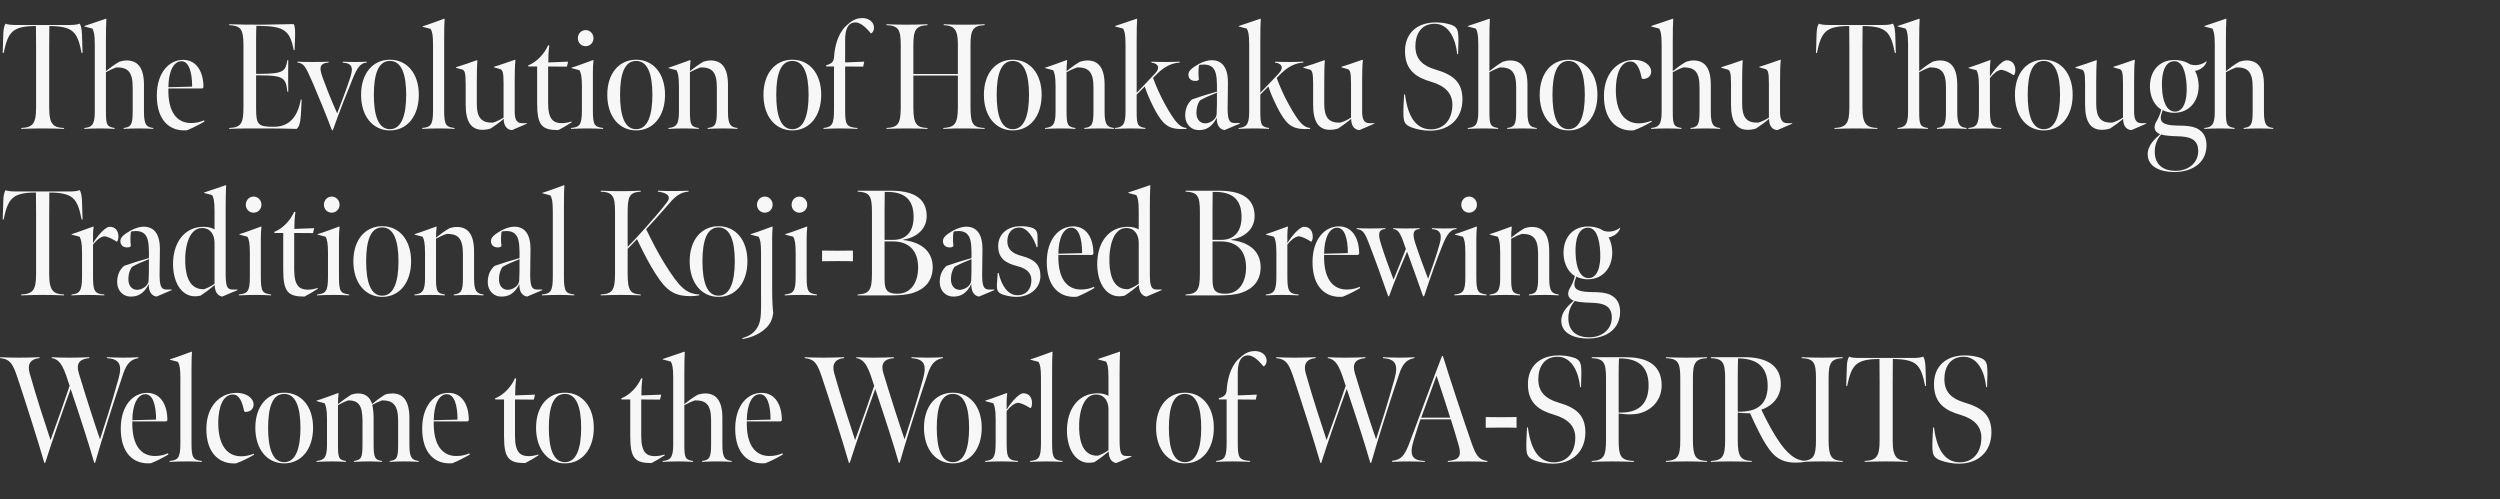 <svg width="931" height="186" viewBox="0 0 931 186" fill="none" xmlns="http://www.w3.org/2000/svg">
<rect x="0" y="0" width="931" height="186" fill="#333333" stroke="none"/>
<path d="M7.898 48V47.664C12.154 47.44 13.442 46.152 13.442 40.048V18.096C13.442 14.792 13.386 9.696 13.386 9.696C4.538 9.696 2.97 11.992 1.346 19.776L1.01 19.72L1.234 12.664C1.29 10.928 1.514 9.696 2.074 8.8C2.858 9.248 4.874 9.304 5.938 9.304H25.818C26.938 9.304 28.73 9.248 29.682 8.8C30.242 9.696 30.41 10.928 30.522 12.664L30.746 19.72L30.41 19.776C28.842 11.992 27.386 9.752 18.37 9.696C18.37 9.696 18.314 14.792 18.314 18.096V40.104C18.314 46.488 19.994 47.496 23.858 47.664V48C21.282 47.888 18.818 47.832 15.738 47.832C12.882 47.832 10.754 47.888 7.898 48ZM31.383 9.696C32.951 9.248 38.047 7.4 39.503 6.952L39.615 7.064C39.503 8.576 39.447 11.376 39.447 15.8V26.496C40.903 25.32 42.751 23.92 44.487 22.968C45.383 22.688 46.279 22.52 47.231 22.52C51.095 22.52 53.615 24.984 53.615 31.592V41.672C53.615 46.712 54.679 47.328 57.087 47.664V48C55.239 47.888 53.951 47.832 51.767 47.832C49.639 47.832 47.903 47.888 46.055 48V47.664C48.687 47.328 49.415 46.6 49.415 41.56V32.488C49.415 26.496 47.399 25.096 43.423 25.096C42.191 25.488 40.735 26.16 39.447 26.888V41.56C39.447 46.6 39.839 47.216 42.695 47.664V48C40.511 47.888 39.503 47.832 37.319 47.832C35.135 47.832 33.623 47.888 31.383 48V47.664C34.127 47.384 35.303 46.6 35.303 41.616V16.696C35.303 12.608 34.911 11.544 34.407 10.648L31.439 9.864L31.383 9.696ZM69.65 48.504C63.266 49.064 58.394 44.864 58.394 35.624C58.394 26.888 63.098 22.296 68.194 22.296C73.458 22.296 75.81 27.112 75.754 32.544L75.362 32.936H62.706C62.482 41.952 66.066 45.76 70.994 45.816C72.954 45.816 74.466 45.48 75.978 44.808L76.146 45.256C73.962 46.544 71.61 47.72 69.65 48.504ZM62.706 32.488L71.554 32.264C71.554 26.664 70.266 22.8 67.578 22.8C64.61 22.8 62.762 26.72 62.706 32.488ZM85.345 48V47.664C89.657 47.44 90.665 46.208 90.665 39.936V16.864C90.665 10.536 89.489 9.64 85.345 9.36V9.024C88.201 9.136 92.513 9.192 97.777 9.192C102.033 9.136 105.113 9.08 109.369 8.968C109.985 9.976 109.929 12.048 109.873 14.12C109.817 14.848 109.705 18.656 109.705 18.656H109.369C108.025 11.264 105.673 9.752 96.657 9.64H95.481C95.425 10.368 95.369 12.832 95.369 14.736V27.504H96.825C105.673 27.448 106.289 26.552 107.017 22.408H107.353C107.297 26.328 107.297 30.248 107.353 34.168H107.017C106.457 29.072 105.673 28.064 96.825 28.064H95.369V40.44C95.369 46.544 96.209 47.216 101.977 47.216C107.745 47.216 110.881 43.464 112.001 37.08H112.337C112.281 38.872 112.113 41.672 112.001 43.352C111.777 45.984 111.385 47.16 110.489 48C106.177 47.888 103.545 47.832 99.233 47.832C93.633 47.832 90.217 47.776 85.345 48ZM123.644 48.56C121.348 42.512 118.884 36.52 116.476 30.864C113.732 24.704 113.284 23.64 110.82 23.304V22.968C112.836 23.08 114.068 23.08 116.364 23.08C118.716 23.08 120.34 23.08 122.356 22.968V23.304C118.324 23.584 118.996 25.936 120.732 30.416C122.188 34.448 124.092 38.928 125.548 42.232C127.172 38.032 129.02 33.216 130.364 29.072C131.54 25.488 131.484 23.584 127.62 23.304V22.968C129.468 23.08 130.14 23.08 132.212 23.08C133.948 23.08 134.956 23.08 136.58 22.968V23.304C134.34 23.416 133.052 25.096 131.372 29.24C128.908 35.288 126.276 41.896 123.98 48.392L123.644 48.56ZM145.215 48.56C138.887 48.56 134.463 43.352 134.463 35.288C134.463 27.28 138.887 22.24 145.215 22.24C151.543 22.24 155.967 27.336 155.967 35.288C155.967 43.352 151.543 48.56 145.215 48.56ZM145.215 48.112C149.527 48.112 151.263 42.904 151.263 35.288C151.263 27.672 149.527 22.688 145.215 22.688C140.847 22.688 139.223 27.672 139.223 35.288C139.223 42.904 140.847 48.112 145.215 48.112ZM165.408 14.512V41.112C165.408 46.712 166.136 47.272 169.272 47.664V48C167.48 47.888 165.8 47.832 163.616 47.832C161.376 47.832 159.36 47.888 157.232 48V47.664C160.312 47.328 161.264 46.712 161.264 41.112V16.808C161.264 13.168 160.984 11.768 160.368 10.76L157.4 9.976L157.344 9.808C159.024 9.36 164.344 7.344 165.464 6.952L165.576 7.064C165.464 8.408 165.408 10.648 165.408 14.512ZM190.666 48.448C189.826 48.392 189.042 48.056 188.538 47.44C187.866 46.656 187.586 45.592 187.586 44.248C186.186 45.48 184.338 46.824 182.77 47.832C181.986 48.112 180.922 48.336 179.634 48.336C175.546 48.336 173.418 45.424 173.418 39.04V31.256C173.418 26.944 173.026 26.384 172.298 25.936L169.834 25.264L169.778 25.04C171.402 24.592 176.218 22.912 177.618 22.408L177.786 22.576C177.618 24.312 177.562 27.448 177.562 30.64V38.592C177.562 43.464 179.018 45.872 183.61 45.648C184.786 45.312 186.242 44.64 187.53 43.8V31.088C187.53 26.776 187.138 26.216 186.41 25.768L184.002 25.096L183.946 24.872C185.57 24.424 190.33 22.744 191.786 22.24L191.954 22.408C191.73 24.144 191.674 27.28 191.674 30.528V41.504C191.674 44.192 192.234 45.816 194.306 45.872H196.21L196.266 46.04L190.666 48.448ZM207.927 48.448C201.767 48.448 200.031 46.656 200.031 38.424V24.76H196.783L196.671 24.368C199.863 23.136 202.719 20.056 204.119 16.864L204.567 16.976C204.287 18.88 204.175 20.952 204.175 23.248L211.567 22.968L211.119 24.816L204.119 24.76V38.424C204.119 44.584 206.191 45.872 209.271 45.872C210.391 45.872 211.735 45.592 212.799 45.256L212.911 45.536C211.287 46.6 209.495 47.664 207.927 48.448ZM218.104 17.2C216.424 17.2 215.192 15.912 215.192 14.232C215.192 12.552 216.424 11.208 218.104 11.208C219.728 11.208 221.016 12.552 221.016 14.232C221.016 15.912 219.728 17.2 218.104 17.2ZM212.616 48V47.664C215.752 47.328 216.704 46.712 216.704 41.112V32.208C216.704 28.568 216.368 27.168 215.808 26.16L212.84 25.376L212.784 25.208C214.464 24.76 219.784 22.744 220.904 22.352L221.016 22.464C220.848 23.808 220.792 25.432 220.792 27.056V41.056C220.792 46.712 221.408 47.216 224.6 47.664V48C222.752 47.888 221.016 47.832 218.832 47.832C216.592 47.832 214.576 47.888 212.616 48ZM236.904 48.56C230.576 48.56 226.152 43.352 226.152 35.288C226.152 27.28 230.576 22.24 236.904 22.24C243.232 22.24 247.656 27.336 247.656 35.288C247.656 43.352 243.232 48.56 236.904 48.56ZM236.904 48.112C241.216 48.112 242.952 42.904 242.952 35.288C242.952 27.672 241.216 22.688 236.904 22.688C232.536 22.688 230.912 27.672 230.912 35.288C230.912 42.904 232.536 48.112 236.904 48.112ZM248.922 48V47.664C251.666 47.384 252.842 46.6 252.842 41.616V32.208C252.842 28.12 252.394 27.056 251.946 26.16L248.978 25.376L248.922 25.208C250.322 24.816 255.642 22.856 257.042 22.352L257.154 22.464C256.986 23.696 256.93 25.6 256.93 26.496C258.386 25.32 260.29 23.92 261.97 22.968C262.866 22.688 263.762 22.52 264.714 22.52C268.578 22.52 271.098 24.984 271.098 31.592V41.672C271.098 46.712 272.218 47.328 274.626 47.664V48C272.722 47.888 271.434 47.832 269.25 47.832C267.178 47.832 265.442 47.888 263.538 48V47.664C266.226 47.328 266.954 46.6 266.954 41.56V32.488C266.954 26.496 264.882 25.096 260.962 25.096C259.73 25.488 258.218 26.16 256.93 26.888V41.56C256.93 46.6 257.378 47.216 260.234 47.664V48C258.05 47.888 257.042 47.832 254.858 47.832C252.618 47.832 251.162 47.888 248.922 48ZM295.068 48.56C288.74 48.56 284.316 43.352 284.316 35.288C284.316 27.28 288.74 22.24 295.068 22.24C301.396 22.24 305.82 27.336 305.82 35.288C305.82 43.352 301.396 48.56 295.068 48.56ZM295.068 48.112C299.38 48.112 301.116 42.904 301.116 35.288C301.116 27.672 299.38 22.688 295.068 22.688C290.7 22.688 289.076 27.672 289.076 35.288C289.076 42.904 290.7 48.112 295.068 48.112ZM306.663 48V47.664C309.967 47.328 310.583 46.152 310.583 40.664V24.76H307.727L307.615 24.312C308.231 24.144 309.127 23.864 309.631 23.416C310.303 22.856 310.583 22.24 310.639 20.84C310.863 17.76 311.815 12.832 314.951 9.752C317.023 7.792 318.647 6.728 321.167 6.728C323.239 6.728 325.479 7.96 325.479 10.312C325.479 10.984 325.255 11.712 324.695 12.272L324.303 12.44C323.295 11.208 320.887 8.352 318.591 8.352C315.511 8.352 314.727 11.488 314.727 14.904V23.248L321.839 22.968L321.447 24.816L314.727 24.76V40.608C314.727 46.432 315.063 47.328 319.319 47.664V48C316.855 47.888 315.343 47.832 312.879 47.832C310.359 47.832 309.183 47.888 306.663 48ZM330.113 48V47.664C334.369 47.44 335.433 46.152 335.433 40.048V16.92C335.433 11.04 334.649 9.584 330.113 9.36V9.024C333.025 9.136 334.649 9.192 337.561 9.192C340.585 9.192 342.377 9.136 345.401 9.024V9.36C341.033 9.64 340.137 11.04 340.137 16.92V27.56H356.713V16.472C356.713 11.04 355.369 9.528 351.449 9.36V9.024C354.473 9.192 356.041 9.192 358.953 9.192C361.977 9.192 363.657 9.192 366.681 9.024V9.36C362.481 9.528 361.417 11.04 361.417 16.472V39.992C361.417 46.488 362.537 47.496 366.681 47.664V48C363.713 47.888 362.089 47.832 359.177 47.832C356.097 47.832 354.417 47.832 351.281 48V47.664C355.257 47.384 356.713 46.488 356.713 39.992V28.12H340.137V40.104C340.137 46.488 341.537 47.496 345.401 47.664V48C342.825 47.888 340.809 47.832 337.729 47.832C334.817 47.832 333.025 47.888 330.113 48ZM377.158 48.56C370.83 48.56 366.406 43.352 366.406 35.288C366.406 27.28 370.83 22.24 377.158 22.24C383.486 22.24 387.91 27.336 387.91 35.288C387.91 43.352 383.486 48.56 377.158 48.56ZM377.158 48.112C381.47 48.112 383.206 42.904 383.206 35.288C383.206 27.672 381.47 22.688 377.158 22.688C372.79 22.688 371.166 27.672 371.166 35.288C371.166 42.904 372.79 48.112 377.158 48.112ZM389.175 48V47.664C391.919 47.384 393.095 46.6 393.095 41.616V32.208C393.095 28.12 392.647 27.056 392.199 26.16L389.231 25.376L389.175 25.208C390.575 24.816 395.895 22.856 397.295 22.352L397.407 22.464C397.239 23.696 397.183 25.6 397.183 26.496C398.639 25.32 400.543 23.92 402.223 22.968C403.119 22.688 404.015 22.52 404.967 22.52C408.831 22.52 411.351 24.984 411.351 31.592V41.672C411.351 46.712 412.471 47.328 414.879 47.664V48C412.975 47.888 411.687 47.832 409.503 47.832C407.431 47.832 405.695 47.888 403.791 48V47.664C406.479 47.328 407.207 46.6 407.207 41.56V32.488C407.207 26.496 405.135 25.096 401.215 25.096C399.983 25.488 398.471 26.16 397.183 26.888V41.56C397.183 46.6 397.631 47.216 400.487 47.664V48C398.303 47.888 397.295 47.832 395.111 47.832C392.871 47.832 391.415 47.888 389.175 48ZM430.18 27.336C432.084 25.32 431.468 23.64 428.78 23.304V22.968C430.852 23.08 432.196 23.08 434.324 23.08C436.228 23.08 437.516 23.024 439.308 22.968V23.304C436.34 23.472 433.652 24.816 431.076 27.336L429.396 29.016C430.348 31.704 432.14 35.792 433.876 38.872C437.852 46.04 439.532 47.44 441.884 47.664L441.828 48C441.212 48.056 440.428 48.056 439.868 48.056C436.508 48.056 434.66 47.104 433.092 45.424C431.86 44.024 430.572 42.008 429.34 39.432C428.108 36.968 426.988 34.392 426.316 32.208C425.868 32.656 423.628 34.84 423.292 35.232V41.56C423.292 46.6 423.684 47.216 426.54 47.664V48C424.356 47.888 423.348 47.832 421.164 47.832C418.98 47.832 417.468 47.888 415.228 48V47.664C417.972 47.384 419.148 46.6 419.148 41.616V16.696C419.148 12.608 418.756 11.544 418.252 10.648L415.284 9.864L415.228 9.696C416.796 9.248 421.892 7.4 423.348 6.952L423.46 7.064C423.348 8.576 423.292 11.376 423.292 15.8V34.56C424.076 33.72 429.06 28.624 430.18 27.336ZM446.418 48.448C443.618 48.448 441.546 46.376 441.378 43.408C441.266 40.552 442.274 38.48 443.898 37.024C446.362 36.128 449.834 35.064 453.194 34.112V31.592C453.138 28.512 452.802 26.384 451.682 25.264C450.898 24.368 449.722 24.032 448.322 24.032C447.874 24.032 447.202 24.088 446.754 24.144L446.474 24.48C446.25 26.048 446.25 28.008 446.474 29.632L445.97 30.024C445.802 30.08 445.466 30.136 445.074 30.136C443.562 30.136 442.554 29.24 442.554 27.784C442.554 26.272 444.066 25.208 446.362 23.864C448.098 22.912 450.002 22.408 451.234 22.408C454.258 22.408 457.282 24.144 457.282 30.696C457.282 33.832 457.17 37.808 457.17 40.216C457.17 44.472 457.73 45.816 459.69 45.816H461.65L461.706 46.04L455.994 48.448C455.042 48.224 454.426 47.944 453.81 46.992C453.418 46.376 453.082 45.256 453.138 43.8C451.29 47.384 449.162 48.448 446.418 48.448ZM448.994 45.928C450.674 45.816 452.97 44.528 453.082 42.456C453.194 40.72 453.194 38.256 453.194 34.504C450.618 35.512 448.49 36.464 446.922 37.36C446.082 38.368 445.41 40.44 445.578 42.624C445.802 44.752 447.09 45.984 448.994 45.928ZM476.229 27.336C478.133 25.32 477.517 23.64 474.829 23.304V22.968C476.901 23.08 478.245 23.08 480.373 23.08C482.277 23.08 483.565 23.024 485.357 22.968V23.304C482.389 23.472 479.701 24.816 477.125 27.336L475.445 29.016C476.397 31.704 478.189 35.792 479.925 38.872C483.901 46.04 485.581 47.44 487.933 47.664L487.877 48C487.261 48.056 486.477 48.056 485.917 48.056C482.557 48.056 480.709 47.104 479.141 45.424C477.909 44.024 476.621 42.008 475.389 39.432C474.157 36.968 473.037 34.392 472.365 32.208C471.917 32.656 469.677 34.84 469.341 35.232V41.56C469.341 46.6 469.733 47.216 472.589 47.664V48C470.405 47.888 469.397 47.832 467.213 47.832C465.029 47.832 463.517 47.888 461.277 48V47.664C464.021 47.384 465.197 46.6 465.197 41.616V16.696C465.197 12.608 464.805 11.544 464.301 10.648L461.333 9.864L461.277 9.696C462.845 9.248 467.941 7.4 469.397 6.952L469.509 7.064C469.397 8.576 469.341 11.376 469.341 15.8V34.56C470.125 33.72 475.109 28.624 476.229 27.336ZM506.256 48.448C505.416 48.392 504.632 48.056 504.128 47.44C503.456 46.656 503.176 45.592 503.176 44.248C501.776 45.48 499.928 46.824 498.36 47.832C497.576 48.112 496.512 48.336 495.224 48.336C491.136 48.336 489.008 45.424 489.008 39.04V31.256C489.008 26.944 488.616 26.384 487.888 25.936L485.424 25.264L485.368 25.04C486.992 24.592 491.808 22.912 493.208 22.408L493.376 22.576C493.208 24.312 493.152 27.448 493.152 30.64V38.592C493.152 43.464 494.608 45.872 499.2 45.648C500.376 45.312 501.832 44.64 503.12 43.8V31.088C503.12 26.776 502.728 26.216 502 25.768L499.592 25.096L499.536 24.872C501.16 24.424 505.92 22.744 507.376 22.24L507.544 22.408C507.32 24.144 507.264 27.28 507.264 30.528V41.504C507.264 44.192 507.824 45.816 509.896 45.872H511.8L511.856 46.04L506.256 48.448ZM532.467 48.672C530.115 48.672 527.595 48.168 525.803 47.496C523.731 46.768 522.891 45.76 522.723 43.968C522.611 42.848 522.499 41.952 522.891 35.176H523.227C524.403 44.528 527.987 48.168 532.915 48.168C537.507 48.168 540.811 44.808 540.867 39.04C540.867 34.616 538.067 31.984 533.027 30.472C527.819 28.96 523.171 26.44 523.227 18.992C523.227 12.496 527.595 8.352 534.707 8.352C536.891 8.352 538.739 8.688 540.307 9.192C542.267 9.808 542.939 10.928 543.051 13C543.163 14.12 543.163 15.464 542.995 20.168H542.659C542.155 14.904 539.747 8.856 534.259 8.856C529.107 8.856 527.091 12.888 527.091 17.256C527.091 22.128 530.003 24.536 534.483 25.88C541.315 27.84 544.619 30.696 544.619 37.08C544.563 44.248 539.691 48.672 532.467 48.672ZM546.594 9.696C548.162 9.248 553.258 7.4 554.714 6.952L554.826 7.064C554.714 8.576 554.658 11.376 554.658 15.8V26.496C556.114 25.32 557.962 23.92 559.698 22.968C560.594 22.688 561.49 22.52 562.442 22.52C566.306 22.52 568.826 24.984 568.826 31.592V41.672C568.826 46.712 569.89 47.328 572.298 47.664V48C570.45 47.888 569.162 47.832 566.978 47.832C564.85 47.832 563.114 47.888 561.266 48V47.664C563.898 47.328 564.626 46.6 564.626 41.56V32.488C564.626 26.496 562.61 25.096 558.634 25.096C557.402 25.488 555.946 26.16 554.658 26.888V41.56C554.658 46.6 555.05 47.216 557.906 47.664V48C555.722 47.888 554.714 47.832 552.53 47.832C550.346 47.832 548.834 47.888 546.594 48V47.664C549.338 47.384 550.514 46.6 550.514 41.616V16.696C550.514 12.608 550.122 11.544 549.618 10.648L546.65 9.864L546.594 9.696ZM584.133 48.56C577.805 48.56 573.381 43.352 573.381 35.288C573.381 27.28 577.805 22.24 584.133 22.24C590.461 22.24 594.885 27.336 594.885 35.288C594.885 43.352 590.461 48.56 584.133 48.56ZM584.133 48.112C588.445 48.112 590.181 42.904 590.181 35.288C590.181 27.672 588.445 22.688 584.133 22.688C579.765 22.688 578.141 27.672 578.141 35.288C578.141 42.904 579.765 48.112 584.133 48.112ZM601.737 33.216C601.681 41.224 604.649 45.928 610.305 45.928C611.929 45.928 613.497 45.536 615.009 44.976L615.121 45.312C612.937 46.6 610.473 47.832 608.345 48.56C602.185 48.952 597.201 44.752 597.313 35.512C597.369 27.504 602.185 22.296 608.625 22.296C611.985 22.296 614.897 24.088 614.897 26.664C614.897 28.4 613.497 29.464 611.761 29.408L611.369 29.128C610.753 25.992 609.689 22.912 607.225 22.912C603.361 22.912 601.793 27.84 601.737 33.216ZM614.875 9.696C616.443 9.248 621.539 7.4 622.995 6.952L623.107 7.064C622.995 8.576 622.939 11.376 622.939 15.8V26.496C624.395 25.32 626.243 23.92 627.979 22.968C628.875 22.688 629.771 22.52 630.723 22.52C634.587 22.52 637.107 24.984 637.107 31.592V41.672C637.107 46.712 638.171 47.328 640.579 47.664V48C638.731 47.888 637.443 47.832 635.259 47.832C633.131 47.832 631.395 47.888 629.547 48V47.664C632.179 47.328 632.907 46.6 632.907 41.56V32.488C632.907 26.496 630.891 25.096 626.915 25.096C625.683 25.488 624.227 26.16 622.939 26.888V41.56C622.939 46.6 623.331 47.216 626.187 47.664V48C624.003 47.888 622.995 47.832 620.811 47.832C618.627 47.832 617.115 47.888 614.875 48V47.664C617.619 47.384 618.795 46.6 618.795 41.616V16.696C618.795 12.608 618.403 11.544 617.899 10.648L614.931 9.864L614.875 9.696ZM661.877 48.448C661.037 48.392 660.253 48.056 659.749 47.44C659.077 46.656 658.797 45.592 658.797 44.248C657.397 45.48 655.549 46.824 653.981 47.832C653.197 48.112 652.133 48.336 650.845 48.336C646.757 48.336 644.629 45.424 644.629 39.04V31.256C644.629 26.944 644.237 26.384 643.509 25.936L641.045 25.264L640.989 25.04C642.613 24.592 647.429 22.912 648.829 22.408L648.997 22.576C648.829 24.312 648.773 27.448 648.773 30.64V38.592C648.773 43.464 650.229 45.872 654.821 45.648C655.997 45.312 657.453 44.64 658.741 43.8V31.088C658.741 26.776 658.349 26.216 657.621 25.768L655.213 25.096L655.157 24.872C656.781 24.424 661.541 22.744 662.997 22.24L663.165 22.408C662.941 24.144 662.885 27.28 662.885 30.528V41.504C662.885 44.192 663.445 45.816 665.517 45.872H667.421L667.477 46.04L661.877 48.448ZM683.159 48V47.664C687.415 47.44 688.703 46.152 688.703 40.048V18.096C688.703 14.792 688.647 9.696 688.647 9.696C679.799 9.696 678.231 11.992 676.607 19.776L676.271 19.72L676.495 12.664C676.551 10.928 676.775 9.696 677.335 8.8C678.119 9.248 680.135 9.304 681.199 9.304H701.079C702.199 9.304 703.991 9.248 704.943 8.8C705.503 9.696 705.671 10.928 705.783 12.664L706.007 19.72L705.671 19.776C704.103 11.992 702.647 9.752 693.631 9.696C693.631 9.696 693.575 14.792 693.575 18.096V40.104C693.575 46.488 695.255 47.496 699.119 47.664V48C696.543 47.888 694.079 47.832 690.999 47.832C688.143 47.832 686.015 47.888 683.159 48ZM706.645 9.696C708.213 9.248 713.309 7.4 714.765 6.952L714.877 7.064C714.765 8.576 714.709 11.376 714.709 15.8V26.496C716.165 25.32 718.013 23.92 719.749 22.968C720.645 22.688 721.541 22.52 722.493 22.52C726.357 22.52 728.877 24.984 728.877 31.592V41.672C728.877 46.712 729.941 47.328 732.349 47.664V48C730.501 47.888 729.213 47.832 727.029 47.832C724.901 47.832 723.165 47.888 721.317 48V47.664C723.949 47.328 724.677 46.6 724.677 41.56V32.488C724.677 26.496 722.661 25.096 718.685 25.096C717.453 25.488 715.997 26.16 714.709 26.888V41.56C714.709 46.6 715.101 47.216 717.957 47.664V48C715.773 47.888 714.765 47.832 712.581 47.832C710.397 47.832 708.885 47.888 706.645 48V47.664C709.389 47.384 710.565 46.6 710.565 41.616V16.696C710.565 12.608 710.173 11.544 709.669 10.648L706.701 9.864L706.645 9.696ZM733.095 25.376L733.039 25.208C734.439 24.816 739.759 22.856 741.159 22.352L741.271 22.464C740.991 24.312 741.047 26.104 741.047 28.568C741.607 27.56 742.727 26.048 743.791 24.872C745.079 23.472 746.031 22.744 746.983 22.464C749.615 22.296 750.511 24.312 750.511 26.16C750.511 26.832 750.343 27.392 750.175 27.784L749.895 28.008C748.383 27.056 746.647 26.104 745.191 25.992C743.679 26.272 742.335 27.448 741.047 29.072V39.88C741.047 45.872 741.159 47.44 745.247 47.664V48C742.839 47.888 741.551 47.832 739.143 47.832C736.679 47.832 735.503 47.888 733.039 48V47.664C736.063 47.384 736.959 46.376 736.959 41V32.208C736.959 28.12 736.511 27.056 736.063 26.16L733.095 25.376ZM761.11 48.56C754.782 48.56 750.358 43.352 750.358 35.288C750.358 27.28 754.782 22.24 761.11 22.24C767.438 22.24 771.862 27.336 771.862 35.288C771.862 43.352 767.438 48.56 761.11 48.56ZM761.11 48.112C765.422 48.112 767.158 42.904 767.158 35.288C767.158 27.672 765.422 22.688 761.11 22.688C756.742 22.688 755.118 27.672 755.118 35.288C755.118 42.904 756.742 48.112 761.11 48.112ZM793.735 48.448C792.895 48.392 792.111 48.056 791.607 47.44C790.935 46.656 790.655 45.592 790.655 44.248C789.255 45.48 787.407 46.824 785.839 47.832C785.055 48.112 783.991 48.336 782.703 48.336C778.615 48.336 776.487 45.424 776.487 39.04V31.256C776.487 26.944 776.095 26.384 775.367 25.936L772.903 25.264L772.847 25.04C774.471 24.592 779.287 22.912 780.687 22.408L780.855 22.576C780.687 24.312 780.631 27.448 780.631 30.64V38.592C780.631 43.464 782.087 45.872 786.679 45.648C787.855 45.312 789.311 44.64 790.599 43.8V31.088C790.599 26.776 790.207 26.216 789.479 25.768L787.071 25.096L787.015 24.872C788.639 24.424 793.399 22.744 794.855 22.24L795.023 22.408C794.799 24.144 794.743 27.28 794.743 30.528V41.504C794.743 44.192 795.303 45.816 797.375 45.872H799.279L799.335 46.04L793.735 48.448ZM809.989 41.56C813.125 41.56 814.581 37.528 814.301 31.928C814.021 26.552 812.677 22.744 809.653 22.8C806.181 22.856 804.893 27.224 805.117 32.376C805.285 37.752 806.853 41.56 809.989 41.56ZM809.653 64.072C805.229 64.072 799.797 62.504 799.797 57.408C799.797 54.216 802.261 51.92 804.445 49.96C803.213 49.568 802.373 48.56 802.373 47.44C802.373 45.76 803.381 44.976 804.109 43.128C804.557 42.008 804.725 41.392 804.837 40.776C802.709 39.544 800.749 36.632 800.637 32.544C800.469 26.72 803.885 22.464 809.429 22.352C812.061 22.296 814.021 22.968 815.645 23.976C816.317 24.2 816.933 24.256 817.661 24.256C819.005 24.2 820.405 23.808 821.693 22.8V23.136C821.021 24.928 819.117 26.16 817.437 26.384C818.277 27.896 818.781 30.08 818.781 31.984C818.781 37.808 815.253 41.896 809.877 42.008C807.805 42.064 806.069 41.392 805.397 41C805.285 41.392 805.061 41.952 804.837 42.68C804.557 43.744 804.613 44.472 805.005 45.144C805.621 46.152 807.525 46.712 810.717 46.768C814.357 46.768 816.261 46.992 817.941 47.72C820.405 48.896 821.861 51.024 821.693 54.664C821.301 61.496 815.365 64.072 809.653 64.072ZM810.157 63.624C814.861 63.624 818.613 60.768 818.613 56.232C818.613 51.64 815.197 50.856 810.885 50.744C808.309 50.688 805.901 50.464 804.837 50.072C803.213 51.864 802.429 54.104 802.429 56.512C802.429 61.384 805.677 63.624 810.157 63.624ZM820.865 9.696C822.433 9.248 827.529 7.4 828.985 6.952L829.097 7.064C828.985 8.576 828.929 11.376 828.929 15.8V26.496C830.385 25.32 832.233 23.92 833.969 22.968C834.865 22.688 835.761 22.52 836.713 22.52C840.577 22.52 843.097 24.984 843.097 31.592V41.672C843.097 46.712 844.161 47.328 846.569 47.664V48C844.721 47.888 843.433 47.832 841.249 47.832C839.121 47.832 837.385 47.888 835.537 48V47.664C838.169 47.328 838.897 46.6 838.897 41.56V32.488C838.897 26.496 836.881 25.096 832.905 25.096C831.673 25.488 830.217 26.16 828.929 26.888V41.56C828.929 46.6 829.321 47.216 832.177 47.664V48C829.993 47.888 828.985 47.832 826.801 47.832C824.617 47.832 823.105 47.888 820.865 48V47.664C823.609 47.384 824.785 46.6 824.785 41.616V16.696C824.785 12.608 824.393 11.544 823.889 10.648L820.921 9.864L820.865 9.696ZM7.898 110V109.664C12.154 109.44 13.442 108.152 13.442 102.048V80.096C13.442 76.792 13.386 71.696 13.386 71.696C4.538 71.696 2.97 73.992 1.346 81.776L1.01 81.72L1.234 74.664C1.29 72.928 1.514 71.696 2.074 70.8C2.858 71.248 4.874 71.304 5.938 71.304H25.818C26.938 71.304 28.73 71.248 29.682 70.8C30.242 71.696 30.41 72.928 30.522 74.664L30.746 81.72L30.41 81.776C28.842 73.992 27.386 71.752 18.37 71.696C18.37 71.696 18.314 76.792 18.314 80.096V102.104C18.314 108.488 19.994 109.496 23.858 109.664V110C21.282 109.888 18.818 109.832 15.738 109.832C12.882 109.832 10.754 109.888 7.898 110ZM26.688 87.376L26.632 87.208C28.032 86.816 33.352 84.856 34.752 84.352L34.864 84.464C34.584 86.312 34.64 88.104 34.64 90.568C35.2 89.56 36.32 88.048 37.384 86.872C38.672 85.472 39.624 84.744 40.576 84.464C43.208 84.296 44.104 86.312 44.104 88.16C44.104 88.832 43.936 89.392 43.768 89.784L43.488 90.008C41.976 89.056 40.24 88.104 38.784 87.992C37.272 88.272 35.928 89.448 34.64 91.072V101.88C34.64 107.872 34.752 109.44 38.84 109.664V110C36.432 109.888 35.144 109.832 32.736 109.832C30.272 109.832 29.096 109.888 26.632 110V109.664C29.656 109.384 30.552 108.376 30.552 103V94.208C30.552 90.12 30.104 89.056 29.656 88.16L26.688 87.376ZM48.683 110.448C45.883 110.448 43.811 108.376 43.643 105.408C43.531 102.552 44.539 100.48 46.163 99.024C48.627 98.128 52.099 97.064 55.459 96.112V93.592C55.403 90.512 55.067 88.384 53.947 87.264C53.163 86.368 51.987 86.032 50.587 86.032C50.139 86.032 49.467 86.088 49.019 86.144L48.739 86.48C48.515 88.048 48.515 90.008 48.739 91.632L48.235 92.024C48.067 92.08 47.731 92.136 47.339 92.136C45.827 92.136 44.819 91.24 44.819 89.784C44.819 88.272 46.331 87.208 48.627 85.864C50.363 84.912 52.267 84.408 53.499 84.408C56.523 84.408 59.547 86.144 59.547 92.696C59.547 95.832 59.435 99.808 59.435 102.216C59.435 106.472 59.995 107.816 61.955 107.816H63.915L63.971 108.04L58.259 110.448C57.307 110.224 56.691 109.944 56.075 108.992C55.683 108.376 55.347 107.256 55.403 105.8C53.555 109.384 51.427 110.448 48.683 110.448ZM51.259 107.928C52.939 107.816 55.235 106.528 55.347 104.456C55.459 102.72 55.459 100.256 55.459 96.504C52.883 97.512 50.755 98.464 49.187 99.36C48.347 100.368 47.675 102.44 47.843 104.624C48.067 106.752 49.355 107.984 51.259 107.928ZM79.894 78.696C79.894 74.608 79.502 73.544 78.998 72.648L76.03 71.864L75.974 71.696C77.542 71.248 82.638 69.4 84.094 68.952L84.206 69.064C84.094 70.8 84.038 74.44 84.038 77.408V101.88C84.038 106.528 84.542 107.816 86.558 107.816H88.406L88.462 108.04L82.75 110.448C81.742 110.28 81.014 109.664 80.566 108.88C80.174 108.152 80.006 107.256 79.95 106.136C78.382 107.48 76.478 108.936 74.63 110.112C73.958 110.28 73.174 110.336 72.502 110.336C68.358 110.336 64.662 106.36 64.438 98.8C64.27 90.456 68.638 84.464 75.806 84.464C77.71 84.464 78.942 84.912 79.894 85.416V78.696ZM75.974 107.704C77.318 107.256 78.662 106.528 79.894 105.688V90.4C79.894 87.376 78.326 84.912 75.246 84.912C70.598 84.912 68.75 91.408 68.974 97.96C69.198 103.28 70.878 107.872 75.974 107.704ZM94.449 79.2C92.769 79.2 91.537 77.912 91.537 76.232C91.537 74.552 92.769 73.208 94.449 73.208C96.073 73.208 97.361 74.552 97.361 76.232C97.361 77.912 96.073 79.2 94.449 79.2ZM88.961 110V109.664C92.097 109.328 93.049 108.712 93.049 103.112V94.208C93.049 90.568 92.713 89.168 92.153 88.16L89.185 87.376L89.129 87.208C90.809 86.76 96.129 84.744 97.249 84.352L97.361 84.464C97.193 85.808 97.137 87.432 97.137 89.056V103.056C97.137 108.712 97.753 109.216 100.945 109.664V110C99.097 109.888 97.361 109.832 95.177 109.832C92.937 109.832 90.921 109.888 88.961 110ZM113.368 110.448C107.208 110.448 105.472 108.656 105.472 100.424V86.76H102.224L102.112 86.368C105.304 85.136 108.16 82.056 109.56 78.864L110.008 78.976C109.728 80.88 109.616 82.952 109.616 85.248L117.008 84.968L116.56 86.816L109.56 86.76V100.424C109.56 106.584 111.632 107.872 114.712 107.872C115.832 107.872 117.176 107.592 118.24 107.256L118.352 107.536C116.728 108.6 114.936 109.664 113.368 110.448ZM123.545 79.2C121.865 79.2 120.633 77.912 120.633 76.232C120.633 74.552 121.865 73.208 123.545 73.208C125.169 73.208 126.457 74.552 126.457 76.232C126.457 77.912 125.169 79.2 123.545 79.2ZM118.057 110V109.664C121.193 109.328 122.145 108.712 122.145 103.112V94.208C122.145 90.568 121.809 89.168 121.249 88.16L118.281 87.376L118.225 87.208C119.905 86.76 125.225 84.744 126.345 84.352L126.457 84.464C126.289 85.808 126.233 87.432 126.233 89.056V103.056C126.233 108.712 126.849 109.216 130.041 109.664V110C128.193 109.888 126.457 109.832 124.273 109.832C122.033 109.832 120.017 109.888 118.057 110ZM142.345 110.56C136.017 110.56 131.593 105.352 131.593 97.288C131.593 89.28 136.017 84.24 142.345 84.24C148.673 84.24 153.097 89.336 153.097 97.288C153.097 105.352 148.673 110.56 142.345 110.56ZM142.345 110.112C146.657 110.112 148.393 104.904 148.393 97.288C148.393 89.672 146.657 84.688 142.345 84.688C137.977 84.688 136.353 89.672 136.353 97.288C136.353 104.904 137.977 110.112 142.345 110.112ZM154.362 110V109.664C157.106 109.384 158.282 108.6 158.282 103.616V94.208C158.282 90.12 157.834 89.056 157.386 88.16L154.418 87.376L154.362 87.208C155.762 86.816 161.082 84.856 162.482 84.352L162.594 84.464C162.426 85.696 162.37 87.6 162.37 88.496C163.826 87.32 165.73 85.92 167.41 84.968C168.306 84.688 169.202 84.52 170.154 84.52C174.018 84.52 176.538 86.984 176.538 93.592V103.672C176.538 108.712 177.658 109.328 180.066 109.664V110C178.162 109.888 176.874 109.832 174.69 109.832C172.618 109.832 170.882 109.888 168.978 110V109.664C171.666 109.328 172.394 108.6 172.394 103.56V94.488C172.394 88.496 170.322 87.096 166.402 87.096C165.17 87.488 163.658 88.16 162.37 88.888V103.56C162.37 108.6 162.818 109.216 165.674 109.664V110C163.49 109.888 162.482 109.832 160.298 109.832C158.058 109.832 156.602 109.888 154.362 110ZM186.694 110.448C183.894 110.448 181.822 108.376 181.654 105.408C181.542 102.552 182.55 100.48 184.174 99.024C186.638 98.128 190.11 97.064 193.47 96.112V93.592C193.414 90.512 193.078 88.384 191.958 87.264C191.174 86.368 189.998 86.032 188.598 86.032C188.15 86.032 187.478 86.088 187.03 86.144L186.75 86.48C186.526 88.048 186.526 90.008 186.75 91.632L186.246 92.024C186.078 92.08 185.742 92.136 185.35 92.136C183.838 92.136 182.83 91.24 182.83 89.784C182.83 88.272 184.342 87.208 186.638 85.864C188.374 84.912 190.278 84.408 191.51 84.408C194.534 84.408 197.558 86.144 197.558 92.696C197.558 95.832 197.446 99.808 197.446 102.216C197.446 106.472 198.006 107.816 199.966 107.816H201.926L201.982 108.04L196.27 110.448C195.318 110.224 194.702 109.944 194.086 108.992C193.694 108.376 193.358 107.256 193.414 105.8C191.566 109.384 189.438 110.448 186.694 110.448ZM189.27 107.928C190.95 107.816 193.246 106.528 193.358 104.456C193.47 102.72 193.47 100.256 193.47 96.504C190.894 97.512 188.766 98.464 187.198 99.36C186.358 100.368 185.686 102.44 185.854 104.624C186.078 106.752 187.366 107.984 189.27 107.928ZM210.009 76.512V103.112C210.009 108.712 210.737 109.272 213.873 109.664V110C212.081 109.888 210.401 109.832 208.217 109.832C205.977 109.832 203.961 109.888 201.833 110V109.664C204.913 109.328 205.865 108.712 205.865 103.112V78.808C205.865 75.168 205.585 73.768 204.969 72.76L202.001 71.976L201.945 71.808C203.625 71.36 208.945 69.344 210.065 68.952L210.177 69.064C210.065 70.408 210.009 72.648 210.009 76.512ZM257.089 110.28C252.105 110.28 249.977 108.768 248.241 107.2C246.617 105.744 244.769 103.168 242.417 99.136C240.401 95.608 238.777 92.36 237.209 89.056C236.089 90.288 234.745 91.632 233.737 92.64V102.048C233.737 108.432 234.913 109.496 238.609 109.664V110C236.145 109.888 234.353 109.832 231.329 109.832C228.529 109.832 226.513 109.888 223.713 110V109.664C227.969 109.44 229.033 108.152 229.033 102.048V78.92C229.033 73.04 228.249 71.584 223.713 71.36V71.024C226.513 71.136 228.361 71.192 231.161 71.192C234.129 71.192 235.697 71.136 238.609 71.024V71.36C234.409 71.64 233.737 73.152 233.737 79.032V91.912C235.641 90.064 238.385 87.04 240.793 84.352C243.481 81.272 246.673 77.688 248.521 75.112C250.313 72.536 247.345 71.64 244.993 71.36V71.024C247.009 71.136 249.193 71.136 251.153 71.136C253.001 71.136 254.569 71.08 256.417 71.024V71.36C253.505 71.528 251.489 73.096 249.361 75.616C245.721 79.816 242.529 83.344 240.625 85.36C242.697 89.616 244.769 93.704 247.233 97.736C253.001 107.032 255.409 109.384 260.449 109.664L260.393 110C258.937 110.224 258.209 110.28 257.089 110.28ZM267.586 110.56C261.258 110.56 256.834 105.352 256.834 97.288C256.834 89.28 261.258 84.24 267.586 84.24C273.914 84.24 278.338 89.336 278.338 97.288C278.338 105.352 273.914 110.56 267.586 110.56ZM267.586 110.112C271.898 110.112 273.634 104.904 273.634 97.288C273.634 89.672 271.898 84.688 267.586 84.688C263.218 84.688 261.594 89.672 261.594 97.288C261.594 104.904 263.218 110.112 267.586 110.112ZM284.811 79.2C283.187 79.2 281.899 77.912 281.899 76.232C281.899 74.552 283.187 73.208 284.811 73.208C286.491 73.208 287.723 74.552 287.723 76.232C287.723 77.912 286.491 79.2 284.811 79.2ZM287.555 89.056V108.04C287.555 111.792 287.779 115.544 287.947 116.44C287.723 118.624 286.883 120.752 285.091 122.32C282.459 124.784 278.875 125.904 276.523 126.24L276.411 125.904C279.379 125.064 280.891 123.888 282.123 121.816C283.635 119.24 283.411 115.88 283.411 108.544V94.208C283.411 90.568 283.131 89.168 282.515 88.16L279.547 87.376L279.491 87.208C281.171 86.76 286.491 84.744 287.611 84.352L287.723 84.464C287.611 85.808 287.555 87.432 287.555 89.056ZM297.707 79.2C296.027 79.2 294.795 77.912 294.795 76.232C294.795 74.552 296.027 73.208 297.707 73.208C299.331 73.208 300.619 74.552 300.619 76.232C300.619 77.912 299.331 79.2 297.707 79.2ZM292.219 110V109.664C295.355 109.328 296.307 108.712 296.307 103.112V94.208C296.307 90.568 295.971 89.168 295.411 88.16L292.443 87.376L292.387 87.208C294.067 86.76 299.387 84.744 300.507 84.352L300.619 84.464C300.451 85.808 300.395 87.432 300.395 89.056V103.056C300.395 108.712 301.011 109.216 304.203 109.664V110C302.355 109.888 300.619 109.832 298.435 109.832C296.195 109.832 294.179 109.888 292.219 110ZM306.147 97.288V93.312C308.275 93.368 309.619 93.368 311.803 93.368C314.099 93.368 315.667 93.368 317.627 93.312V97.288C315.611 97.232 313.987 97.232 311.691 97.232C309.563 97.232 308.275 97.232 306.147 97.288ZM319.394 110V109.664C323.65 109.44 324.714 108.152 324.714 102.048V78.92C324.714 73.04 323.93 71.584 319.394 71.36V71.024H331.77C339.33 71.024 345.098 73.264 345.098 80.488C345.098 84.8 341.962 88.328 336.418 89.224V89.392C343.866 90.288 347.394 94.208 347.338 99.64C347.282 104.792 344.202 107.648 340.282 108.992C337.762 109.832 334.738 110 332.05 110H319.394ZM329.418 89.336H332.61C337.93 89.336 340.226 85.696 340.226 80.88C340.226 75.224 337.874 71.192 329.474 71.472C329.418 73.88 329.418 75.392 329.418 77.856V89.336ZM334.346 109.384C339.106 109.328 341.906 105.352 341.906 99.584C341.906 93.088 338.21 89.896 332.498 89.896H329.418V103.056C329.418 107.144 329.474 109.44 334.346 109.384ZM355.005 110.448C352.205 110.448 350.133 108.376 349.965 105.408C349.853 102.552 350.861 100.48 352.485 99.024C354.949 98.128 358.421 97.064 361.781 96.112V93.592C361.725 90.512 361.389 88.384 360.269 87.264C359.485 86.368 358.309 86.032 356.909 86.032C356.461 86.032 355.789 86.088 355.341 86.144L355.061 86.48C354.837 88.048 354.837 90.008 355.061 91.632L354.557 92.024C354.389 92.08 354.053 92.136 353.661 92.136C352.149 92.136 351.141 91.24 351.141 89.784C351.141 88.272 352.653 87.208 354.949 85.864C356.685 84.912 358.589 84.408 359.821 84.408C362.845 84.408 365.869 86.144 365.869 92.696C365.869 95.832 365.757 99.808 365.757 102.216C365.757 106.472 366.317 107.816 368.277 107.816H370.237L370.293 108.04L364.581 110.448C363.629 110.224 363.013 109.944 362.397 108.992C362.005 108.376 361.669 107.256 361.725 105.8C359.877 109.384 357.749 110.448 355.005 110.448ZM357.581 107.928C359.261 107.816 361.557 106.528 361.669 104.456C361.781 102.72 361.781 100.256 361.781 96.504C359.205 97.512 357.077 98.464 355.509 99.36C354.669 100.368 353.997 102.44 354.165 104.624C354.389 106.752 355.677 107.984 357.581 107.928ZM378.495 110.56C376.927 110.56 375.079 110.224 373.679 109.776C371.943 109.216 371.383 108.432 371.271 107.144C371.215 106.36 371.215 105.464 371.551 101.656H371.887C372.895 106.08 375.191 109.944 378.887 109.944C382.303 109.944 384.095 107.48 384.095 104.344C384.095 101.432 382.079 99.92 378.775 99.08C374.463 97.96 371.719 96.28 371.719 91.52C371.775 87.208 375.079 84.24 380.119 84.24C381.631 84.24 382.975 84.408 384.095 84.744C385.663 85.248 386.167 86.032 386.335 87.264C386.391 87.936 386.391 88.832 386.391 92.024H386.055C384.879 88.496 382.583 84.744 379.615 84.744C376.479 84.744 375.135 87.208 375.135 89.784C375.135 92.864 376.927 94.376 380.511 95.328C385.271 96.56 387.455 98.632 387.455 102.72C387.455 107.592 383.199 110.56 378.495 110.56ZM401.076 110.504C394.692 111.064 389.82 106.864 389.82 97.624C389.82 88.888 394.524 84.296 399.62 84.296C404.884 84.296 407.236 89.112 407.18 94.544L406.788 94.936H394.132C393.908 103.952 397.492 107.76 402.42 107.816C404.38 107.816 405.892 107.48 407.404 106.808L407.572 107.256C405.388 108.544 403.036 109.72 401.076 110.504ZM394.132 94.488L402.98 94.264C402.98 88.664 401.692 84.8 399.004 84.8C396.036 84.8 394.188 88.72 394.132 94.488ZM424.062 78.696C424.062 74.608 423.67 73.544 423.166 72.648L420.198 71.864L420.142 71.696C421.71 71.248 426.806 69.4 428.262 68.952L428.374 69.064C428.262 70.8 428.206 74.44 428.206 77.408V101.88C428.206 106.528 428.71 107.816 430.726 107.816H432.574L432.63 108.04L426.918 110.448C425.91 110.28 425.182 109.664 424.734 108.88C424.342 108.152 424.174 107.256 424.118 106.136C422.55 107.48 420.646 108.936 418.798 110.112C418.126 110.28 417.342 110.336 416.67 110.336C412.526 110.336 408.83 106.36 408.606 98.8C408.438 90.456 412.806 84.464 419.974 84.464C421.878 84.464 423.11 84.912 424.062 85.416V78.696ZM420.142 107.704C421.486 107.256 422.83 106.528 424.062 105.688V90.4C424.062 87.376 422.494 84.912 419.414 84.912C414.766 84.912 412.918 91.408 413.142 97.96C413.366 103.28 415.046 107.872 420.142 107.704ZM441.518 110V109.664C445.774 109.44 446.838 108.152 446.838 102.048V78.92C446.838 73.04 446.054 71.584 441.518 71.36V71.024H453.894C461.454 71.024 467.222 73.264 467.222 80.488C467.222 84.8 464.086 88.328 458.542 89.224V89.392C465.99 90.288 469.518 94.208 469.462 99.64C469.406 104.792 466.326 107.648 462.406 108.992C459.886 109.832 456.862 110 454.174 110H441.518ZM451.542 89.336H454.734C460.054 89.336 462.35 85.696 462.35 80.88C462.35 75.224 459.998 71.192 451.598 71.472C451.542 73.88 451.542 75.392 451.542 77.856V89.336ZM456.47 109.384C461.23 109.328 464.03 105.352 464.03 99.584C464.03 93.088 460.334 89.896 454.622 89.896H451.542V103.056C451.542 107.144 451.598 109.44 456.47 109.384ZM471.459 87.376L471.403 87.208C472.803 86.816 478.123 84.856 479.523 84.352L479.635 84.464C479.355 86.312 479.411 88.104 479.411 90.568C479.971 89.56 481.091 88.048 482.155 86.872C483.443 85.472 484.395 84.744 485.347 84.464C487.979 84.296 488.875 86.312 488.875 88.16C488.875 88.832 488.707 89.392 488.539 89.784L488.259 90.008C486.747 89.056 485.011 88.104 483.555 87.992C482.043 88.272 480.699 89.448 479.411 91.072V101.88C479.411 107.872 479.523 109.44 483.611 109.664V110C481.203 109.888 479.915 109.832 477.507 109.832C475.043 109.832 473.867 109.888 471.403 110V109.664C474.427 109.384 475.323 108.376 475.323 103V94.208C475.323 90.12 474.875 89.056 474.427 88.16L471.459 87.376ZM500.038 110.504C493.654 111.064 488.782 106.864 488.782 97.624C488.782 88.888 493.486 84.296 498.582 84.296C503.846 84.296 506.198 89.112 506.142 94.544L505.75 94.936H493.094C492.87 103.952 496.454 107.76 501.382 107.816C503.342 107.816 504.854 107.48 506.366 106.808L506.534 107.256C504.35 108.544 501.998 109.72 500.038 110.504ZM493.094 94.488L501.942 94.264C501.942 88.664 500.654 84.8 497.966 84.8C494.998 84.8 493.15 88.72 493.094 94.488ZM516.99 110.392C514.75 104.064 512.286 97.064 509.822 90.736C508.198 86.424 507.414 85.528 505.23 85.304V84.968C506.518 85.024 508.086 85.08 510.158 85.08C512.342 85.08 514.694 85.024 515.926 84.968V85.304C513.07 85.416 513.294 87.544 514.19 90.568C515.422 94.6 517.494 100.368 518.95 104.12C520.07 101.432 521.862 97.008 523.542 92.696C521.862 87.88 521.134 85.416 518.838 85.304V84.968C520.182 85.024 521.358 85.08 523.43 85.08C525.614 85.08 527.406 85.024 528.638 84.968V85.304C526.342 85.36 525.894 86.872 526.958 90.288C528.246 94.264 530.15 99.472 531.83 103.84C533.23 99.976 535.078 94.712 536.142 90.736C537.038 87.544 536.59 85.472 533.23 85.304V84.968C534.63 85.024 535.974 85.08 537.99 85.08C539.614 85.08 540.902 85.024 542.414 84.968V85.304C540.342 85.36 538.83 87.208 537.374 90.904C535.134 96.336 532.67 103.28 530.374 110.224L529.982 110.392C527.966 104.624 525.95 99.024 523.99 93.704C521.918 98.52 519.118 105.184 517.326 110.224L516.99 110.392ZM547.095 79.2C545.415 79.2 544.183 77.912 544.183 76.232C544.183 74.552 545.415 73.208 547.095 73.208C548.719 73.208 550.007 74.552 550.007 76.232C550.007 77.912 548.719 79.2 547.095 79.2ZM541.607 110V109.664C544.743 109.328 545.695 108.712 545.695 103.112V94.208C545.695 90.568 545.359 89.168 544.799 88.16L541.831 87.376L541.775 87.208C543.455 86.76 548.775 84.744 549.895 84.352L550.007 84.464C549.839 85.808 549.783 87.432 549.783 89.056V103.056C549.783 108.712 550.399 109.216 553.591 109.664V110C551.743 109.888 550.007 109.832 547.823 109.832C545.583 109.832 543.567 109.888 541.607 110ZM554.752 110V109.664C557.496 109.384 558.672 108.6 558.672 103.616V94.208C558.672 90.12 558.224 89.056 557.776 88.16L554.808 87.376L554.752 87.208C556.152 86.816 561.472 84.856 562.872 84.352L562.984 84.464C562.816 85.696 562.76 87.6 562.76 88.496C564.216 87.32 566.12 85.92 567.8 84.968C568.696 84.688 569.592 84.52 570.544 84.52C574.408 84.52 576.928 86.984 576.928 93.592V103.672C576.928 108.712 578.048 109.328 580.456 109.664V110C578.552 109.888 577.264 109.832 575.08 109.832C573.008 109.832 571.272 109.888 569.368 110V109.664C572.056 109.328 572.784 108.6 572.784 103.56V94.488C572.784 88.496 570.712 87.096 566.792 87.096C565.56 87.488 564.048 88.16 562.76 88.888V103.56C562.76 108.6 563.208 109.216 566.064 109.664V110C563.88 109.888 562.872 109.832 560.688 109.832C558.448 109.832 556.992 109.888 554.752 110ZM591.613 103.56C594.749 103.56 596.205 99.528 595.925 93.928C595.645 88.552 594.301 84.744 591.277 84.8C587.805 84.856 586.517 89.224 586.741 94.376C586.909 99.752 588.477 103.56 591.613 103.56ZM591.277 126.072C586.853 126.072 581.421 124.504 581.421 119.408C581.421 116.216 583.885 113.92 586.069 111.96C584.837 111.568 583.997 110.56 583.997 109.44C583.997 107.76 585.005 106.976 585.733 105.128C586.181 104.008 586.349 103.392 586.461 102.776C584.333 101.544 582.373 98.632 582.261 94.544C582.093 88.72 585.509 84.464 591.053 84.352C593.685 84.296 595.645 84.968 597.269 85.976C597.941 86.2 598.557 86.256 599.285 86.256C600.629 86.2 602.029 85.808 603.317 84.8V85.136C602.645 86.928 600.741 88.16 599.061 88.384C599.901 89.896 600.405 92.08 600.405 93.984C600.405 99.808 596.877 103.896 591.501 104.008C589.429 104.064 587.693 103.392 587.021 103C586.909 103.392 586.685 103.952 586.461 104.68C586.181 105.744 586.237 106.472 586.629 107.144C587.245 108.152 589.149 108.712 592.341 108.768C595.981 108.768 597.885 108.992 599.565 109.72C602.029 110.896 603.485 113.024 603.317 116.664C602.925 123.496 596.989 126.072 591.277 126.072ZM591.781 125.624C596.485 125.624 600.237 122.768 600.237 118.232C600.237 113.64 596.821 112.856 592.509 112.744C589.933 112.688 587.525 112.464 586.461 112.072C584.837 113.864 584.053 116.104 584.053 118.512C584.053 123.384 587.301 125.624 591.781 125.624ZM16.522 172.448C14.45 165.056 9.074 148.312 6.61 140.92C4.874 135.768 3.978 133.752 0.058 133.36V133.024C2.298 133.136 4.258 133.192 7.002 133.192C9.634 133.192 11.986 133.136 14.73 133.024V133.36C11.426 133.64 10.082 135.544 11.034 138.96C13.666 148.312 16.858 157.944 18.818 163.88C21.226 157.272 23.634 150.496 25.93 143.664C24.026 137.896 22.906 133.864 19.266 133.36V133.024C21.73 133.192 23.914 133.192 26.042 133.192C28.394 133.192 30.578 133.136 33.266 133.024V133.36C29.346 133.696 28.338 135.6 29.346 138.96C32.258 148.592 35.226 157.776 37.242 163.6C38.866 158.616 41.386 150.944 44.13 141.032C45.642 135.6 44.354 133.696 39.818 133.36V133.024C41.61 133.08 43.122 133.192 45.754 133.192C48.106 133.192 49.45 133.136 51.522 133.024V133.36C49.058 133.808 47.266 134.928 45.81 139.408C42.17 150.104 37.634 164.496 35.45 172.28L35.114 172.448C33.378 166.232 29.962 155.648 26.322 144.84C23.97 151.224 19.098 165.112 16.858 172.28L16.522 172.448ZM56.223 172.504C49.839 173.064 44.967 168.864 44.967 159.624C44.967 150.888 49.671 146.296 54.767 146.296C60.031 146.296 62.383 151.112 62.327 156.544L61.935 156.936H49.279C49.055 165.952 52.639 169.76 57.567 169.816C59.527 169.816 61.039 169.48 62.551 168.808L62.719 169.256C60.535 170.544 58.183 171.72 56.223 172.504ZM49.279 156.488L58.127 156.264C58.127 150.664 56.839 146.8 54.151 146.8C51.183 146.8 49.335 150.72 49.279 156.488ZM71.313 138.512V165.112C71.313 170.712 72.041 171.272 75.177 171.664V172C73.385 171.888 71.705 171.832 69.521 171.832C67.281 171.832 65.265 171.888 63.137 172V171.664C66.217 171.328 67.169 170.712 67.169 165.112V140.808C67.169 137.168 66.889 135.768 66.273 134.76L63.305 133.976L63.249 133.808C64.929 133.36 70.249 131.344 71.369 130.952L71.481 131.064C71.369 132.408 71.313 134.648 71.313 138.512ZM81.276 157.216C81.22 165.224 84.188 169.928 89.844 169.928C91.468 169.928 93.036 169.536 94.548 168.976L94.66 169.312C92.476 170.6 90.012 171.832 87.884 172.56C81.724 172.952 76.74 168.752 76.852 159.512C76.908 151.504 81.724 146.296 88.164 146.296C91.524 146.296 94.436 148.088 94.436 150.664C94.436 152.4 93.036 153.464 91.3 153.408L90.908 153.128C90.292 149.992 89.228 146.912 86.764 146.912C82.9 146.912 81.332 151.84 81.276 157.216ZM105.838 172.56C99.51 172.56 95.086 167.352 95.086 159.288C95.086 151.28 99.51 146.24 105.838 146.24C112.166 146.24 116.59 151.336 116.59 159.288C116.59 167.352 112.166 172.56 105.838 172.56ZM105.838 172.112C110.15 172.112 111.886 166.904 111.886 159.288C111.886 151.672 110.15 146.688 105.838 146.688C101.47 146.688 99.846 151.672 99.846 159.288C99.846 166.904 101.47 172.112 105.838 172.112ZM126.087 146.464C125.919 147.696 125.863 149.6 125.863 150.496C127.487 149.208 129.167 147.976 130.791 146.968C131.575 146.688 132.471 146.52 133.311 146.52C135.775 146.52 137.679 147.584 138.575 150.44C140.199 149.096 141.655 148.032 143.335 146.968C144.231 146.632 145.295 146.52 146.191 146.52C149.943 146.52 152.463 149.04 152.463 155.704V165.784C152.463 170.824 153.639 171.328 155.935 171.664V172C154.143 171.888 152.911 171.832 150.783 171.832C148.711 171.832 146.919 171.888 145.127 172V171.664C147.703 171.328 148.263 170.712 148.263 165.672V156.656C148.263 150.72 146.303 149.096 142.271 149.096C140.871 149.6 139.751 150.16 138.631 150.776C138.911 151.84 139.135 153.912 139.135 155.704V165.672C139.135 170.656 139.751 171.272 142.271 171.664V172C140.815 171.888 139.471 171.832 137.287 171.832C135.215 171.832 133.703 171.888 131.799 172V171.664C134.543 171.272 134.991 170.488 134.991 165.56V156.656C134.991 150.72 133.367 149.152 129.727 149.096C128.383 149.544 127.095 150.16 125.863 150.888V165.672C125.863 170.712 126.199 171.216 128.831 171.664V172C126.703 171.888 125.863 171.832 123.735 171.832C121.551 171.832 119.983 171.888 117.855 172V171.664C120.487 171.384 121.775 170.712 121.775 165.728V156.208C121.775 152.12 121.327 151.056 120.879 150.16L117.911 149.376L117.855 149.208C119.255 148.816 124.575 146.856 125.975 146.352L126.087 146.464ZM168.474 172.504C162.09 173.064 157.218 168.864 157.218 159.624C157.218 150.888 161.922 146.296 167.018 146.296C172.282 146.296 174.634 151.112 174.578 156.544L174.186 156.936H161.53C161.306 165.952 164.89 169.76 169.818 169.816C171.778 169.816 173.29 169.48 174.802 168.808L174.97 169.256C172.786 170.544 170.434 171.72 168.474 172.504ZM161.53 156.488L170.378 156.264C170.378 150.664 169.09 146.8 166.402 146.8C163.434 146.8 161.586 150.72 161.53 156.488ZM195.594 172.448C189.434 172.448 187.698 170.656 187.698 162.424V148.76H184.45L184.338 148.368C187.53 147.136 190.386 144.056 191.786 140.864L192.234 140.976C191.954 142.88 191.842 144.952 191.842 147.248L199.234 146.968L198.786 148.816L191.786 148.76V162.424C191.786 168.584 193.858 169.872 196.938 169.872C198.058 169.872 199.402 169.592 200.466 169.256L200.578 169.536C198.954 170.6 197.162 171.664 195.594 172.448ZM210.379 172.56C204.051 172.56 199.627 167.352 199.627 159.288C199.627 151.28 204.051 146.24 210.379 146.24C216.707 146.24 221.131 151.336 221.131 159.288C221.131 167.352 216.707 172.56 210.379 172.56ZM210.379 172.112C214.691 172.112 216.427 166.904 216.427 159.288C216.427 151.672 214.691 146.688 210.379 146.688C206.011 146.688 204.387 151.672 204.387 159.288C204.387 166.904 206.011 172.112 210.379 172.112ZM242.601 172.448C236.441 172.448 234.705 170.656 234.705 162.424V148.76H231.457L231.345 148.368C234.537 147.136 237.393 144.056 238.793 140.864L239.241 140.976C238.961 142.88 238.849 144.952 238.849 147.248L246.241 146.968L245.793 148.816L238.793 148.76V162.424C238.793 168.584 240.865 169.872 243.945 169.872C245.065 169.872 246.409 169.592 247.473 169.256L247.585 169.536C245.961 170.6 244.169 171.664 242.601 172.448ZM246.782 133.696C248.35 133.248 253.446 131.4 254.902 130.952L255.014 131.064C254.902 132.576 254.846 135.376 254.846 139.8V150.496C256.302 149.32 258.15 147.92 259.886 146.968C260.782 146.688 261.678 146.52 262.63 146.52C266.494 146.52 269.014 148.984 269.014 155.592V165.672C269.014 170.712 270.078 171.328 272.486 171.664V172C270.638 171.888 269.35 171.832 267.166 171.832C265.038 171.832 263.302 171.888 261.454 172V171.664C264.086 171.328 264.814 170.6 264.814 165.56V156.488C264.814 150.496 262.798 149.096 258.822 149.096C257.59 149.488 256.134 150.16 254.846 150.888V165.56C254.846 170.6 255.238 171.216 258.094 171.664V172C255.91 171.888 254.902 171.832 252.718 171.832C250.534 171.832 249.022 171.888 246.782 172V171.664C249.526 171.384 250.702 170.6 250.702 165.616V140.696C250.702 136.608 250.31 135.544 249.806 134.648L246.838 133.864L246.782 133.696ZM285.049 172.504C278.665 173.064 273.793 168.864 273.793 159.624C273.793 150.888 278.497 146.296 283.593 146.296C288.857 146.296 291.209 151.112 291.153 156.544L290.761 156.936H278.105C277.881 165.952 281.465 169.76 286.393 169.816C288.353 169.816 289.865 169.48 291.377 168.808L291.545 169.256C289.361 170.544 287.009 171.72 285.049 172.504ZM278.105 156.488L286.953 156.264C286.953 150.664 285.665 146.8 282.977 146.8C280.009 146.8 278.161 150.72 278.105 156.488ZM316.144 172.448C314.072 165.056 308.696 148.312 306.232 140.92C304.496 135.768 303.6 133.752 299.68 133.36V133.024C301.92 133.136 303.88 133.192 306.624 133.192C309.256 133.192 311.608 133.136 314.352 133.024V133.36C311.048 133.64 309.704 135.544 310.656 138.96C313.288 148.312 316.48 157.944 318.44 163.88C320.848 157.272 323.256 150.496 325.552 143.664C323.648 137.896 322.528 133.864 318.888 133.36V133.024C321.352 133.192 323.536 133.192 325.664 133.192C328.016 133.192 330.2 133.136 332.888 133.024V133.36C328.968 133.696 327.96 135.6 328.968 138.96C331.88 148.592 334.848 157.776 336.864 163.6C338.488 158.616 341.008 150.944 343.752 141.032C345.264 135.6 343.976 133.696 339.44 133.36V133.024C341.232 133.08 342.744 133.192 345.376 133.192C347.728 133.192 349.072 133.136 351.144 133.024V133.36C348.68 133.808 346.888 134.928 345.432 139.408C341.792 150.104 337.256 164.496 335.072 172.28L334.736 172.448C333 166.232 329.584 155.648 325.944 144.84C323.592 151.224 318.72 165.112 316.48 172.28L316.144 172.448ZM354.843 172.56C348.515 172.56 344.091 167.352 344.091 159.288C344.091 151.28 348.515 146.24 354.843 146.24C361.171 146.24 365.595 151.336 365.595 159.288C365.595 167.352 361.171 172.56 354.843 172.56ZM354.843 172.112C359.155 172.112 360.891 166.904 360.891 159.288C360.891 151.672 359.155 146.688 354.843 146.688C350.475 146.688 348.851 151.672 348.851 159.288C348.851 166.904 350.475 172.112 354.843 172.112ZM366.917 149.376L366.861 149.208C368.261 148.816 373.581 146.856 374.981 146.352L375.093 146.464C374.813 148.312 374.869 150.104 374.869 152.568C375.429 151.56 376.549 150.048 377.613 148.872C378.901 147.472 379.853 146.744 380.805 146.464C383.437 146.296 384.333 148.312 384.333 150.16C384.333 150.832 384.165 151.392 383.997 151.784L383.717 152.008C382.205 151.056 380.469 150.104 379.013 149.992C377.501 150.272 376.157 151.448 374.869 153.072V163.88C374.869 169.872 374.981 171.44 379.069 171.664V172C376.661 171.888 375.373 171.832 372.965 171.832C370.501 171.832 369.325 171.888 366.861 172V171.664C369.885 171.384 370.781 170.376 370.781 165V156.208C370.781 152.12 370.333 151.056 369.885 150.16L366.917 149.376ZM391.799 138.512V165.112C391.799 170.712 392.527 171.272 395.663 171.664V172C393.871 171.888 392.191 171.832 390.007 171.832C387.767 171.832 385.751 171.888 383.623 172V171.664C386.703 171.328 387.655 170.712 387.655 165.112V140.808C387.655 137.168 387.375 135.768 386.759 134.76L383.791 133.976L383.735 133.808C385.415 133.36 390.735 131.344 391.855 130.952L391.967 131.064C391.855 132.408 391.799 134.648 391.799 138.512ZM412.794 140.696C412.794 136.608 412.402 135.544 411.898 134.648L408.93 133.864L408.874 133.696C410.442 133.248 415.538 131.4 416.994 130.952L417.106 131.064C416.994 132.8 416.938 136.44 416.938 139.408V163.88C416.938 168.528 417.442 169.816 419.458 169.816H421.306L421.362 170.04L415.65 172.448C414.642 172.28 413.914 171.664 413.466 170.88C413.074 170.152 412.906 169.256 412.85 168.136C411.282 169.48 409.378 170.936 407.53 172.112C406.858 172.28 406.074 172.336 405.402 172.336C401.258 172.336 397.562 168.36 397.338 160.8C397.17 152.456 401.538 146.464 408.706 146.464C410.61 146.464 411.842 146.912 412.794 147.416V140.696ZM408.874 169.704C410.218 169.256 411.562 168.528 412.794 167.688V152.4C412.794 149.376 411.226 146.912 408.146 146.912C403.498 146.912 401.65 153.408 401.874 159.96C402.098 165.28 403.778 169.872 408.874 169.704ZM441.282 172.56C434.954 172.56 430.53 167.352 430.53 159.288C430.53 151.28 434.954 146.24 441.282 146.24C447.61 146.24 452.034 151.336 452.034 159.288C452.034 167.352 447.61 172.56 441.282 172.56ZM441.282 172.112C445.594 172.112 447.33 166.904 447.33 159.288C447.33 151.672 445.594 146.688 441.282 146.688C436.914 146.688 435.29 151.672 435.29 159.288C435.29 166.904 436.914 172.112 441.282 172.112ZM452.878 172V171.664C456.182 171.328 456.798 170.152 456.798 164.664V148.76H453.942L453.83 148.312C454.446 148.144 455.342 147.864 455.846 147.416C456.518 146.856 456.798 146.24 456.854 144.84C457.078 141.76 458.03 136.832 461.166 133.752C463.238 131.792 464.862 130.728 467.382 130.728C469.454 130.728 471.694 131.96 471.694 134.312C471.694 134.984 471.47 135.712 470.91 136.272L470.518 136.44C469.51 135.208 467.102 132.352 464.806 132.352C461.726 132.352 460.942 135.488 460.942 138.904V147.248L468.054 146.968L467.662 148.816L460.942 148.76V164.608C460.942 170.432 461.278 171.328 465.534 171.664V172C463.07 171.888 461.558 171.832 459.094 171.832C456.574 171.832 455.398 171.888 452.878 172ZM491.728 172.448C489.656 165.056 484.28 148.312 481.816 140.92C480.08 135.768 479.184 133.752 475.264 133.36V133.024C477.504 133.136 479.464 133.192 482.208 133.192C484.84 133.192 487.192 133.136 489.936 133.024V133.36C486.632 133.64 485.288 135.544 486.24 138.96C488.872 148.312 492.064 157.944 494.024 163.88C496.432 157.272 498.84 150.496 501.136 143.664C499.232 137.896 498.112 133.864 494.472 133.36V133.024C496.936 133.192 499.12 133.192 501.248 133.192C503.6 133.192 505.784 133.136 508.472 133.024V133.36C504.552 133.696 503.544 135.6 504.552 138.96C507.464 148.592 510.432 157.776 512.448 163.6C514.072 158.616 516.592 150.944 519.336 141.032C520.848 135.6 519.56 133.696 515.024 133.36V133.024C516.816 133.08 518.328 133.192 520.96 133.192C523.312 133.192 524.656 133.136 526.728 133.024V133.36C524.264 133.808 522.472 134.928 521.016 139.408C517.376 150.104 512.84 164.496 510.656 172.28L510.32 172.448C508.584 166.232 505.168 155.648 501.528 144.84C499.176 151.224 494.304 165.112 492.064 172.28L491.728 172.448ZM518.443 172V171.608C521.803 171.272 523.035 169.592 524.659 165.504C528.019 156.768 534.683 138.4 536.979 132.632L537.315 132.52C540.563 142.936 544.259 154.08 547.675 163.992C549.523 169.256 550.307 171.16 553.891 171.664V172C551.707 171.888 549.523 171.832 546.723 171.832C543.419 171.832 541.235 171.888 539.163 172V171.664C543.139 171.328 544.427 170.096 543.251 165.952C542.355 162.704 541.123 158.84 540.283 156.152H528.971C528.971 156.152 527.739 159.68 526.395 164.16C524.659 169.928 526.171 171.496 530.595 171.664V172C529.083 171.944 527.683 171.832 524.771 171.832C522.139 171.832 519.899 171.888 518.443 172ZM529.251 155.536H540.059C538.491 150.608 536.643 144.84 534.963 139.912L529.251 155.536ZM553.291 159.288V155.312C555.419 155.368 556.763 155.368 558.947 155.368C561.243 155.368 562.811 155.368 564.771 155.312V159.288C562.755 159.232 561.131 159.232 558.835 159.232C556.707 159.232 555.419 159.232 553.291 159.288ZM578.242 172.672C575.89 172.672 573.37 172.168 571.578 171.496C569.506 170.768 568.666 169.76 568.498 167.968C568.386 166.848 568.274 165.952 568.666 159.176H569.002C570.178 168.528 573.762 172.168 578.69 172.168C583.282 172.168 586.586 168.808 586.642 163.04C586.642 158.616 583.842 155.984 578.802 154.472C573.594 152.96 568.946 150.44 569.002 142.992C569.002 136.496 573.37 132.352 580.482 132.352C582.666 132.352 584.514 132.688 586.082 133.192C588.042 133.808 588.714 134.928 588.826 137C588.938 138.12 588.938 139.464 588.77 144.168H588.434C587.93 138.904 585.522 132.856 580.034 132.856C574.882 132.856 572.866 136.888 572.866 141.256C572.866 146.128 575.778 148.536 580.258 149.88C587.09 151.84 590.394 154.696 590.394 161.08C590.338 168.248 585.466 172.672 578.242 172.672ZM602.786 153.632C610.178 153.912 613.93 150.44 613.93 143.496C613.93 137.336 610.906 133.36 602.898 133.472C602.842 135.488 602.786 136.888 602.786 139.352V153.632ZM592.762 172V171.664C597.018 171.44 598.082 170.152 598.082 164.048V140.92C598.082 135.04 597.298 133.584 592.762 133.36V133.024H605.418C611.858 133.024 618.802 134.872 618.802 143.496C618.802 150.048 613.65 153.912 608.442 154.248C606.146 154.416 604.914 154.248 602.786 153.968V163.824C602.786 169.984 603.57 171.44 608.442 171.664V172C605.082 171.888 603.514 171.832 600.098 171.832C596.906 171.832 596.01 171.888 592.762 172ZM630.438 140.92V164.104C630.438 170.488 631.838 171.496 635.702 171.664V172C633.126 171.888 631.11 171.832 628.03 171.832C625.118 171.832 623.326 171.888 620.414 172V171.664C624.67 171.44 625.734 170.152 625.734 164.048V140.92C625.734 135.04 624.95 133.584 620.414 133.36V133.024C623.326 133.136 624.95 133.192 627.862 133.192C630.886 133.192 632.678 133.136 635.702 133.024V133.36C631.334 133.64 630.438 135.04 630.438 140.92ZM637.116 172V171.664C641.372 171.44 642.436 170.152 642.436 164.048V140.92C642.436 135.04 641.652 133.584 637.116 133.36V133.024H649.716C657.276 133.024 663.548 135.712 663.156 143.72C662.932 147.472 660.524 151 655.932 152.568C657.332 155.48 658.956 158.784 661.308 162.592C665.676 169.592 668.924 171.44 672.284 171.664L672.228 172C670.94 172.224 669.764 172.28 668.532 172.28C664.388 172.28 661.924 170.824 659.964 168.696C658.62 167.24 656.94 164.552 655.428 161.64C653.86 158.616 652.964 156.656 651.732 153.912C650.164 153.912 648.596 153.856 647.14 153.632V163.88C647.14 170.152 648.26 171.44 652.348 171.664V172C649.548 171.888 647.476 171.832 644.452 171.832C641.596 171.832 639.972 171.888 637.116 172ZM647.14 153.296C650.388 153.408 653.02 152.848 654.812 151.616C657.052 150.104 658.284 147.528 658.284 143.72C658.284 138.064 655.764 133.472 647.252 133.472C647.196 135.88 647.14 137.392 647.14 139.856V153.296ZM680.972 140.92V164.104C680.972 170.488 682.372 171.496 686.236 171.664V172C683.66 171.888 681.644 171.832 678.564 171.832C675.652 171.832 673.86 171.888 670.948 172V171.664C675.204 171.44 676.268 170.152 676.268 164.048V140.92C676.268 135.04 675.484 133.584 670.948 133.36V133.024C673.86 133.136 675.484 133.192 678.396 133.192C681.42 133.192 683.212 133.136 686.236 133.024V133.36C681.868 133.64 680.972 135.04 680.972 140.92ZM694.425 172V171.664C698.681 171.44 699.969 170.152 699.969 164.048V142.096C699.969 138.792 699.913 133.696 699.913 133.696C691.065 133.696 689.497 135.992 687.873 143.776L687.537 143.72L687.761 136.664C687.817 134.928 688.041 133.696 688.601 132.8C689.385 133.248 691.401 133.304 692.465 133.304H712.345C713.465 133.304 715.257 133.248 716.209 132.8C716.769 133.696 716.937 134.928 717.049 136.664L717.273 143.72L716.937 143.776C715.369 135.992 713.913 133.752 704.897 133.696C704.897 133.696 704.841 138.792 704.841 142.096V164.104C704.841 170.488 706.521 171.496 710.385 171.664V172C707.809 171.888 705.345 171.832 702.265 171.832C699.409 171.832 697.281 171.888 694.425 172ZM729.46 172.672C727.108 172.672 724.588 172.168 722.796 171.496C720.724 170.768 719.884 169.76 719.716 167.968C719.604 166.848 719.492 165.952 719.884 159.176H720.22C721.396 168.528 724.98 172.168 729.908 172.168C734.5 172.168 737.804 168.808 737.86 163.04C737.86 158.616 735.06 155.984 730.02 154.472C724.812 152.96 720.164 150.44 720.22 142.992C720.22 136.496 724.588 132.352 731.7 132.352C733.884 132.352 735.732 132.688 737.3 133.192C739.26 133.808 739.932 134.928 740.044 137C740.156 138.12 740.156 139.464 739.988 144.168H739.652C739.148 138.904 736.74 132.856 731.252 132.856C726.1 132.856 724.084 136.888 724.084 141.256C724.084 146.128 726.996 148.536 731.476 149.88C738.308 151.84 741.612 154.696 741.612 161.08C741.556 168.248 736.684 172.672 729.46 172.672Z" fill="#F7F7F7"/>
</svg>
